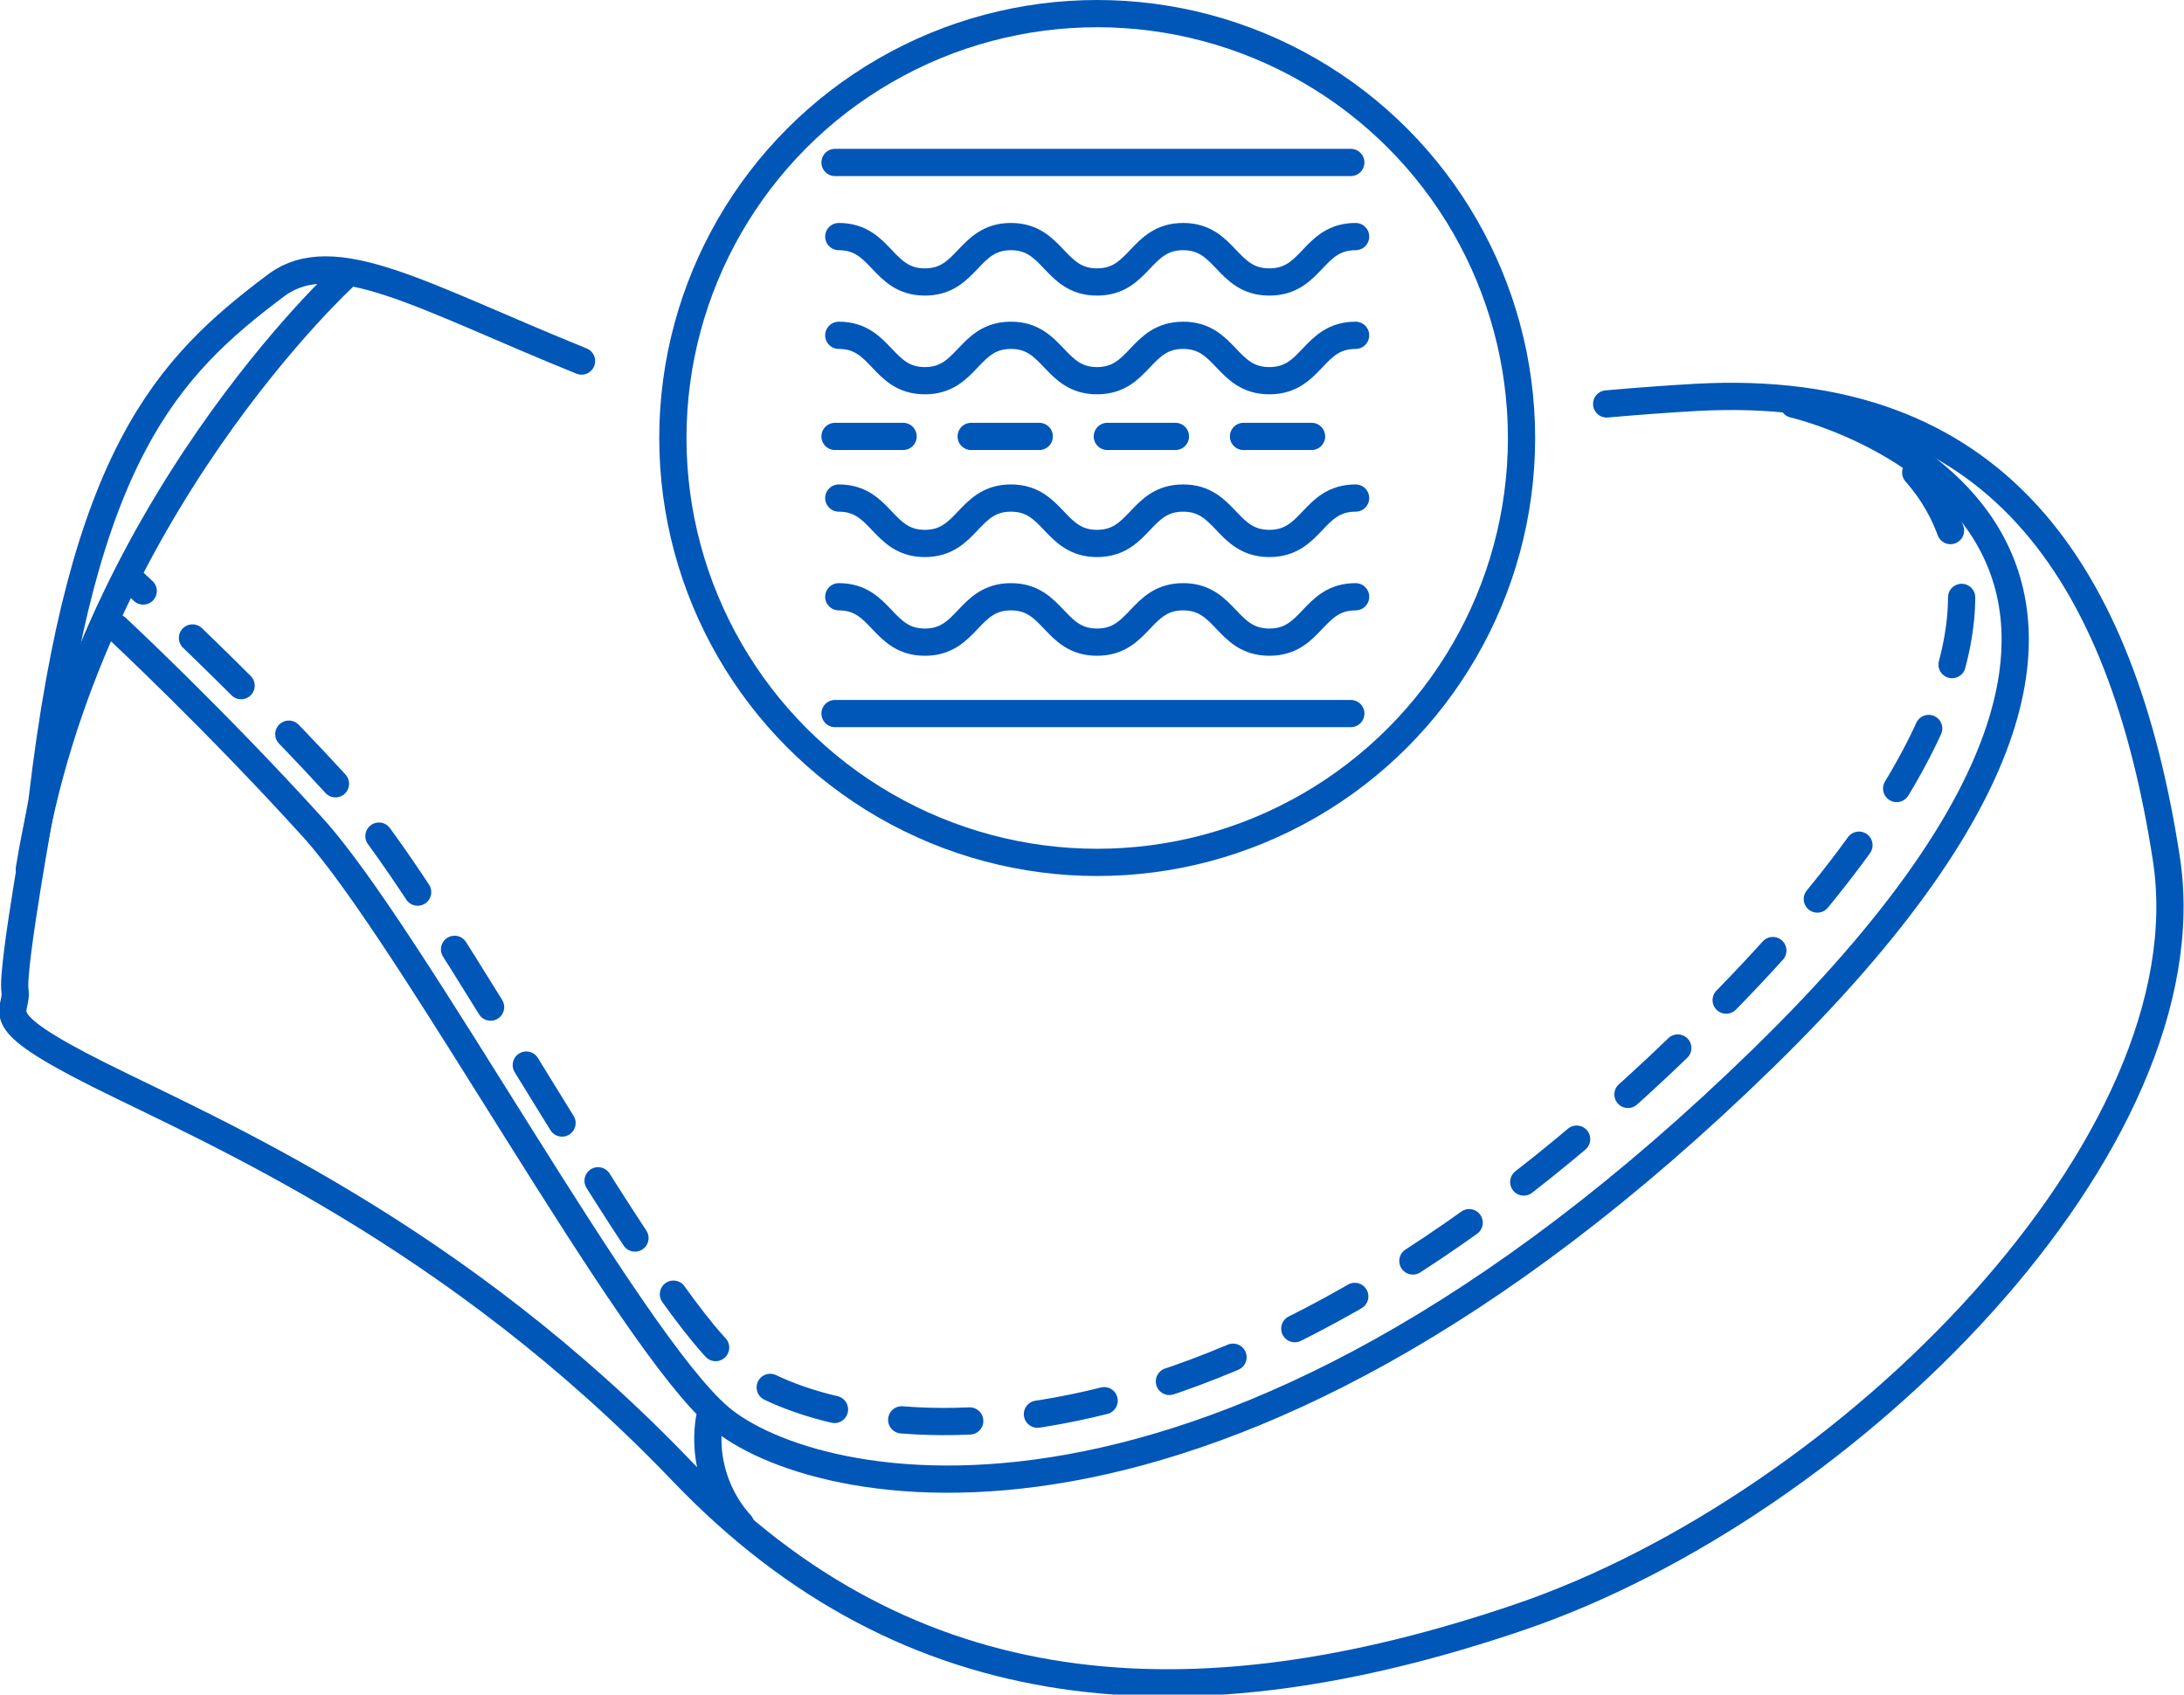 <svg xmlns="http://www.w3.org/2000/svg" width="96.242" height="74.667" viewBox="0 0 96.242 74.667">
  <g id="Group_3454" data-name="Group 3454" transform="translate(-625.949 -237)">
    <g id="Group_3367" data-name="Group 3367" transform="translate(625.911 237)">
      <circle id="Ellipse_255" data-name="Ellipse 255" cx="18.699" cy="18.699" r="18.699" transform="translate(29.689 0.6)" fill="none" stroke="#0057b8" stroke-linecap="round" stroke-linejoin="round" stroke-width="1.2"/>
      <path id="Path_2842" data-name="Path 2842" d="M37,10.424c1.9,0,1.9,2,3.794,2s1.9-2,3.793-2,1.9,2,3.794,2,1.9-2,3.794-2,1.9,2,3.8,2,1.9-2,3.8-2" fill="none" stroke="#0057b8" stroke-linecap="round" stroke-linejoin="round" stroke-width="1.2"/>
      <path id="Path_2843" data-name="Path 2843" d="M37,14.774c1.9,0,1.9,2,3.794,2s1.9-2,3.793-2,1.9,2,3.794,2,1.9-2,3.794-2,1.9,2,3.8,2,1.9-2,3.8-2" fill="none" stroke="#0057b8" stroke-linecap="round" stroke-linejoin="round" stroke-width="1.2"/>
      <path id="Path_2844" data-name="Path 2844" d="M37,21.945c1.9,0,1.9,2,3.794,2s1.9-2,3.793-2,1.9,2,3.794,2,1.9-2,3.794-2,1.9,2,3.8,2,1.9-2,3.8-2" fill="none" stroke="#0057b8" stroke-linecap="round" stroke-linejoin="round" stroke-width="1.2"/>
      <path id="Path_2845" data-name="Path 2845" d="M37,26.294c1.9,0,1.9,2,3.794,2s1.9-2,3.793-2,1.9,2,3.794,2,1.9-2,3.794-2,1.9,2,3.8,2,1.9-2,3.8-2" fill="none" stroke="#0057b8" stroke-linecap="round" stroke-linejoin="round" stroke-width="1.2"/>
      <line id="Line_134" data-name="Line 134" x2="22.729" transform="translate(36.835 7.158)" fill="none" stroke="#0057b8" stroke-linecap="round" stroke-linejoin="round" stroke-width="1.2"/>
      <line id="Line_135" data-name="Line 135" x2="22.729" transform="translate(36.835 31.44)" fill="none" stroke="#0057b8" stroke-linecap="round" stroke-linejoin="round" stroke-width="1.2"/>
      <line id="Line_136" data-name="Line 136" x2="22.729" transform="translate(36.835 19.229)" fill="none" stroke="#0057b8" stroke-linecap="round" stroke-linejoin="round" stroke-width="1.2" stroke-dasharray="3 3 3 3 3 3"/>
      <path id="Path_2846" data-name="Path 2846" d="M25.664,15.908c-7.033-2.844-10.914-5.243-13.473-3.324-4.778,3.584-8.51,7.465-10.3,22.694,0,0-1.344,7.316-1.194,8.361s-1.344,1.194,3.732,3.732S20.1,54.388,30.107,64.839,52.5,76.186,66.984,71.259,97.441,50.357,95.5,37.816,88.035,16.765,74.747,17.511c-1.27.072-2.576.17-3.909.287" fill="none" stroke="#0057b8" stroke-linecap="round" stroke-linejoin="round" stroke-width="1.2"/>
      <path id="Path_2847" data-name="Path 2847" d="M79.077,17.81s22.843,5.225-1.344,28.815S35.78,65.885,31.749,62.451,18.163,41.25,13.833,36.472s-8.659-8.808-8.659-8.808" fill="none" stroke="#0057b8" stroke-linecap="round" stroke-linejoin="round" stroke-width="1.2"/>
      <path id="Path_2848" data-name="Path 2848" d="M79.43,17.683s18.385,4.808-4.215,27.282-39.2,18.348-42.969,15.077-12.695-20.2-16.741-24.75S5.771,25.5,5.771,25.5" fill="none" stroke="#0057b8" stroke-linecap="round" stroke-linejoin="round" stroke-width="1.2" stroke-dasharray="3 3 3 3 3 3"/>
      <path id="Path_2849" data-name="Path 2849" d="M15.252,12.137S3.868,22.551,1.33,38.3" fill="none" stroke="#0057b8" stroke-linecap="round" stroke-linejoin="round" stroke-width="1.2"/>
      <path id="Path_2850" data-name="Path 2850" d="M31.3,62.526a5.615,5.615,0,0,0,1.376,4.639" fill="none" stroke="#0057b8" stroke-linecap="round" stroke-linejoin="round" stroke-width="1.2"/>
    </g>
  </g>
</svg>
